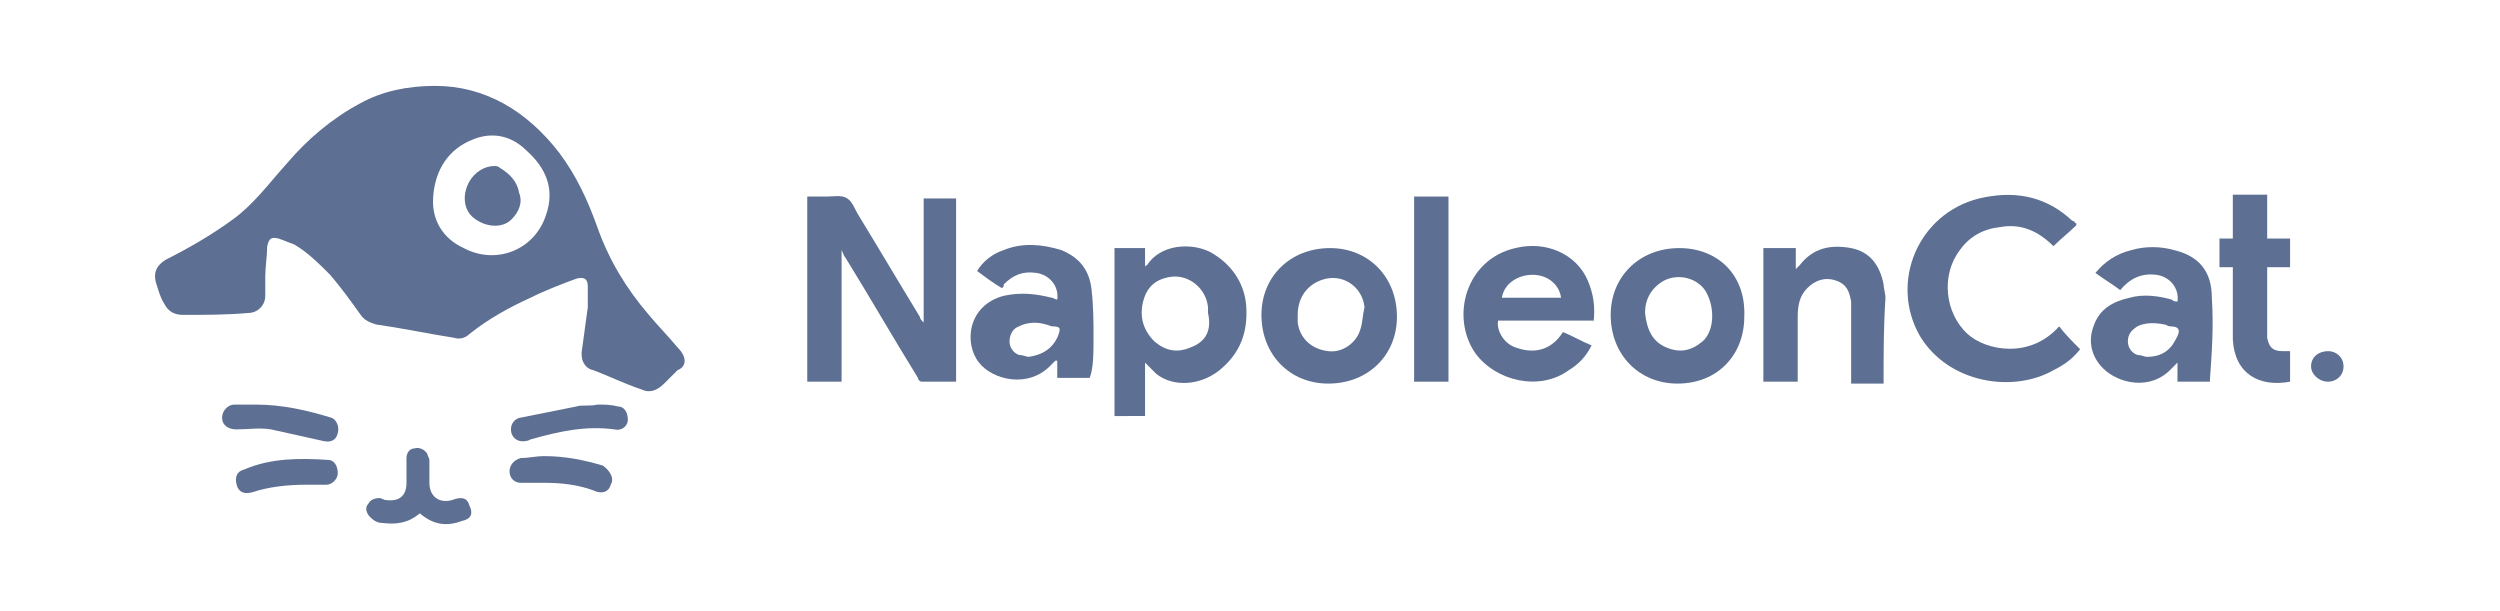 <?xml version="1.0" encoding="utf-8"?>
<!-- Generator: Adobe Illustrator 27.5.0, SVG Export Plug-In . SVG Version: 6.00 Build 0)  -->
<svg version="1.1" id="Layer_1" xmlns="http://www.w3.org/2000/svg" xmlns:xlink="http://www.w3.org/1999/xlink" x="0px" y="0px"
	 viewBox="0 0 131 32" style="enable-background:new 0 0 131 32;" xml:space="preserve">
<style type="text/css">
	.st0{fill:#5D6F92;}
</style>
<g>
	<path class="st0" d="M35.5,18.2c-0.5-0.6-1-1.1-1.5-1.7c-1.2-1.4-2.1-2.9-2.7-4.6c-0.5-1.4-1.1-2.7-2-3.9c-1.7-2.2-3.9-3.5-6.5-3.5
		c-1.5,0-2.8,0.3-3.9,0.9c-1.5,0.8-2.8,1.9-3.9,3.2c-0.9,1-1.7,2.1-2.8,2.9c-1.1,0.8-2.3,1.5-3.5,2.1c-0.5,0.3-0.7,0.7-0.5,1.3
		c0.1,0.3,0.2,0.7,0.4,1c0.2,0.4,0.5,0.6,1,0.6c1.1,0,2.3,0,3.4-0.1c0.5,0,0.9-0.4,0.9-0.9c0-0.3,0-0.7,0-1c0-0.5,0.1-1.1,0.1-1.6
		c0.1-0.4,0.2-0.5,0.6-0.4c0.3,0.1,0.5,0.2,0.8,0.3c0.7,0.4,1.3,1,1.9,1.6c0.6,0.7,1.1,1.4,1.6,2.1c0.2,0.3,0.5,0.4,0.8,0.5
		c1.4,0.2,2.8,0.5,4.1,0.7c0.3,0.1,0.6,0,0.8-0.2c1-0.8,2.1-1.4,3.2-1.9c0.8-0.4,1.6-0.7,2.4-1c0.4-0.1,0.6,0,0.6,0.4
		c0,0.4,0,0.7,0,1.1c-0.1,0.7-0.2,1.5-0.3,2.2c-0.1,0.5,0.1,1,0.6,1.1c0.8,0.3,1.6,0.7,2.5,1c0.4,0.2,0.8,0.1,1.2-0.3
		c0.2-0.2,0.5-0.5,0.7-0.7C36,19.2,36,18.7,35.5,18.2z M28.6,11.3c-0.6,1.8-2.6,2.6-4.3,1.7c-1.1-0.5-1.7-1.5-1.6-2.7
		c0.1-1.4,0.8-2.5,2.1-3c1-0.4,2-0.2,2.8,0.6C28.6,8.8,29.1,9.9,28.6,11.3z"/>
	<path class="st0" d="M50.1,10.3v9.7c-0.6,0-1.2,0-1.8,0c-0.1,0-0.2-0.1-0.2-0.2c-1.3-2.1-2.5-4.2-3.8-6.3c-0.1-0.1-0.1-0.2-0.2-0.4
		V20h-1.8v-9.7c0.3,0,0.7,0,1,0c0.4,0,0.8-0.1,1.1,0.1c0.3,0.2,0.4,0.6,0.6,0.9c1.1,1.8,2.1,3.5,3.2,5.3c0,0.1,0.1,0.2,0.2,0.3v-6.5
		H50.1z"/>
	<path class="st0" d="M65.3,16c-0.1-1.2-0.8-2.2-1.9-2.8c-1-0.5-2.6-0.4-3.3,0.7c0,0-0.1,0-0.1,0.1v-1h-1.6v8.8H60v-2.8
		c0.2,0.2,0.4,0.4,0.6,0.6c0.9,0.7,2.3,0.6,3.3-0.2C65,18.5,65.4,17.4,65.3,16z M62.4,18.2c-0.7,0.3-1.3,0.2-1.9-0.3
		c-0.6-0.6-0.8-1.3-0.6-2.1c0.2-0.8,0.7-1.2,1.5-1.3c0.9-0.1,1.8,0.6,1.9,1.6c0,0.1,0,0.2,0,0.3C63.5,17.3,63.2,17.9,62.4,18.2z"/>
	<path class="st0" d="M109,18.3c-0.4,0.5-0.8,0.8-1.4,1.1c-2.1,1.2-5.5,0.7-7-1.8c-1.6-2.8-0.1-6.4,3.1-7.2c1.7-0.4,3.3-0.2,4.7,1
		c0.1,0.1,0.2,0.2,0.3,0.2c0,0,0,0.1,0.1,0.1c0,0,0,0.1,0,0.1c-0.4,0.4-0.8,0.7-1.2,1.1c-0.8-0.8-1.7-1.2-2.8-1
		c-0.9,0.1-1.6,0.5-2.1,1.2c-1,1.3-0.8,3.3,0.4,4.4c1,0.9,3.3,1.3,4.8-0.4C108.2,17.5,108.6,17.9,109,18.3z"/>
	<path class="st0" d="M57.3,17.7c0-0.8,0-1.6-0.1-2.5c-0.1-1-0.6-1.7-1.6-2.1c-1-0.3-2-0.4-3,0c-0.6,0.2-1.1,0.6-1.4,1.1
		c0.4,0.3,0.8,0.6,1.3,0.9c0.1-0.1,0.1-0.1,0.1-0.2c0.5-0.5,1-0.7,1.7-0.6c0.7,0.1,1.2,0.7,1.1,1.4c-0.1,0-0.2-0.1-0.3-0.1
		c-0.8-0.2-1.6-0.3-2.5-0.1c-1.9,0.5-2.1,2.5-1.3,3.5c0.7,0.9,2.6,1.4,3.8,0.1c0.1-0.1,0.1-0.1,0.2-0.2c0,0,0,0,0.1,0v0.9h1.7
		C57.3,19.3,57.3,18.5,57.3,17.7z M55.4,17.7c-0.3,0.6-0.8,0.9-1.5,1c-0.1,0-0.3-0.1-0.5-0.1c-0.3-0.1-0.5-0.4-0.5-0.7
		c0-0.4,0.2-0.7,0.5-0.8c0.6-0.3,1.2-0.2,1.7,0C55.6,17.1,55.6,17.2,55.4,17.7z"/>
	<path class="st0" d="M115.9,15.6c0-1.4-0.7-2.2-2-2.5c-0.7-0.2-1.5-0.2-2.2,0c-0.8,0.2-1.4,0.6-1.9,1.2c0.4,0.3,0.9,0.6,1.3,0.9
		c0.5-0.6,1.1-0.9,1.9-0.8c0.7,0.1,1.2,0.7,1.1,1.4c-0.1,0-0.2,0-0.3-0.1c-0.7-0.2-1.5-0.3-2.2-0.1c-0.9,0.2-1.6,0.6-1.9,1.5
		c-0.3,0.8-0.1,1.6,0.5,2.2c0.8,0.8,2.5,1.2,3.6,0c0.1-0.1,0.1-0.1,0.3-0.3v1h1.7c0,0,0-0.1,0-0.1C115.9,18.5,116,17.1,115.9,15.6z
		 M114,17.8c-0.3,0.6-0.8,0.9-1.5,0.9c-0.1,0-0.3-0.1-0.5-0.1c-0.3-0.1-0.5-0.4-0.5-0.7c0-0.4,0.2-0.6,0.5-0.8
		c0.4-0.2,0.9-0.2,1.4-0.1c0.1,0,0.2,0.1,0.3,0.1C114.2,17.1,114.3,17.3,114,17.8z"/>
	<path class="st0" d="M83.5,16.9c0.1-0.8,0-1.5-0.3-2.2c-0.6-1.4-2.2-2.1-3.8-1.7c-2.6,0.6-3.4,3.6-2.1,5.5c1.1,1.5,3.4,2,4.9,0.9
		c0.5-0.3,0.9-0.7,1.2-1.3c-0.5-0.2-1-0.5-1.5-0.7c-0.7,1.1-1.7,1.1-2.5,0.8c-0.6-0.2-1-0.9-0.9-1.4H83.5z M80.3,14.4
		c0.8,0,1.4,0.5,1.5,1.2c0,0-0.1,0-0.1,0c-1,0-2,0-3,0C78.8,14.9,79.5,14.4,80.3,14.4z"/>
	<path class="st0" d="M88,13c-2.1,0-3.6,1.5-3.6,3.5c0,2.1,1.5,3.6,3.5,3.6c2.1,0,3.5-1.5,3.5-3.5C91.5,14.4,90,13,88,13z
		 M89.2,17.9c-0.6,0.5-1.2,0.6-1.9,0.3c-0.7-0.3-1-0.9-1.1-1.8c0-0.7,0.3-1.3,1-1.7c0.8-0.4,1.8-0.1,2.2,0.6
		C89.9,16.2,89.8,17.4,89.2,17.9z"/>
	<path class="st0" d="M69.7,13c-2.1,0-3.6,1.5-3.6,3.5c0,2.1,1.5,3.6,3.5,3.6c2.1,0,3.6-1.5,3.6-3.5C73.2,14.5,71.7,13,69.7,13z
		 M71.3,17.2c-0.2,0.8-1,1.3-1.7,1.2c-0.9-0.1-1.5-0.7-1.6-1.5c0-0.1,0-0.3,0-0.4c0-1,0.6-1.7,1.5-1.9c1-0.2,1.9,0.5,2,1.5
		C71.4,16.5,71.4,16.9,71.3,17.2z"/>
	<path class="st0" d="M98.7,19.9c0,0.1,0,0.1,0,0.2H97v-0.3c0-1.2,0-2.4,0-3.6c0-0.1,0-0.3,0-0.4c-0.1-0.5-0.2-0.9-0.8-1.1
		c-0.6-0.2-1.1,0-1.5,0.4c-0.4,0.4-0.5,0.9-0.5,1.5c0,1,0,2.1,0,3.1V20h-1.8V13h1.7v1.1c0.1-0.1,0.2-0.2,0.2-0.2
		C95,13,95.9,12.8,97,13c1,0.2,1.5,0.9,1.7,1.9c0,0.2,0.1,0.5,0.1,0.7C98.7,17.1,98.7,18.5,98.7,19.9z"/>
	<path class="st0" d="M118.8,14.4c0,1,0,1.9,0,2.9c0,0.1,0,0.3,0,0.4c0.1,0.5,0.3,0.7,0.8,0.7c0.1,0,0.2,0,0.4,0V20
		c-1.6,0.3-2.9-0.4-3-2.2c0-1.1,0-2.2,0-3.4v-0.4h-0.7v-1.5h0.7v-2.3h1.8v2.3h1.2v1.5h-1.2V14.4z"/>
	<rect x="74.1" y="10.3" class="st0" width="1.8" height="9.7"/>
	<path class="st0" d="M24.2,27.3c-0.8,0.3-1.5,0.2-2.2-0.4c-0.6,0.5-1.2,0.6-2,0.5c-0.2,0-0.4-0.1-0.6-0.3c-0.2-0.2-0.3-0.5-0.1-0.7
		c0.1-0.2,0.3-0.3,0.6-0.3c0.1,0,0.2,0.1,0.3,0.1c0.7,0.1,1.1-0.2,1.1-0.9c0-0.4,0-0.9,0-1.3c0-0.3,0.2-0.5,0.4-0.5
		c0.3-0.1,0.6,0.1,0.7,0.3c0,0.1,0.1,0.2,0.1,0.3c0,0.4,0,0.8,0,1.2c0,0.7,0.5,1.1,1.2,0.9c0,0,0,0,0,0c0.5-0.2,0.8-0.1,0.9,0.3
		C24.8,26.9,24.7,27.2,24.2,27.3z"/>
	<path class="st0" d="M17.7,22.7c-0.1,0.4-0.4,0.5-0.8,0.4c-0.9-0.2-1.8-0.4-2.7-0.6c-0.6-0.1-1.2,0-1.8,0c-0.6,0-0.9-0.4-0.7-0.9
		c0.1-0.2,0.3-0.4,0.6-0.4c0.2,0,0.4,0,0.6,0c0.2,0,0.3,0,0.5,0c1.4,0,2.7,0.3,4,0.7C17.6,22,17.8,22.3,17.7,22.7z"/>
	<path class="st0" d="M32.9,22c0,0.3-0.3,0.6-0.7,0.5c-1.5-0.2-2.9,0.1-4.3,0.5c-0.1,0-0.2,0.1-0.3,0.1c-0.4,0.1-0.7-0.1-0.8-0.4
		c-0.1-0.4,0.1-0.7,0.4-0.8c1-0.2,2-0.4,3-0.6c0.3-0.1,0.7,0,1.1-0.1c0.4,0,0.7,0,1.1,0.1C32.7,21.3,32.9,21.6,32.9,22z"/>
	<path class="st0" d="M17.7,24.8c0,0.3-0.3,0.6-0.6,0.6c0,0,0,0-0.1,0H16c-0.9,0-1.9,0.1-2.8,0.4c-0.4,0.1-0.7,0-0.8-0.4
		c-0.1-0.4,0-0.7,0.4-0.8c1.4-0.6,2.9-0.6,4.4-0.5C17.5,24.1,17.7,24.4,17.7,24.8z"/>
	<path class="st0" d="M32,25.4c-0.1,0.4-0.5,0.5-0.9,0.3c-0.8-0.3-1.7-0.4-2.5-0.4c-0.4,0-0.9,0-1.3,0c-0.4,0-0.6-0.3-0.6-0.6
		c0-0.3,0.2-0.6,0.6-0.7c0.4,0,0.8-0.1,1.2-0.1c1.1,0,2.1,0.2,3.1,0.5C32,24.7,32.2,25.1,32,25.4z"/>
	<path class="st0" d="M122.8,19.2c0,0.5-0.4,0.8-0.8,0.8c-0.5,0-0.9-0.4-0.9-0.8c0-0.5,0.4-0.8,0.9-0.8
		C122.4,18.4,122.8,18.7,122.8,19.2z"/>
	<path class="st0" d="M26.8,11.5c-0.5,0.5-1.4,0.4-2-0.1c-0.5-0.4-0.6-1.2-0.2-1.9c0.3-0.5,0.8-0.8,1.3-0.8c0.1,0,0.2,0,0.3,0.1
		c0.5,0.3,0.9,0.7,1,1.3C27.4,10.6,27.2,11.1,26.8,11.5z"/>
</g>
</svg>
